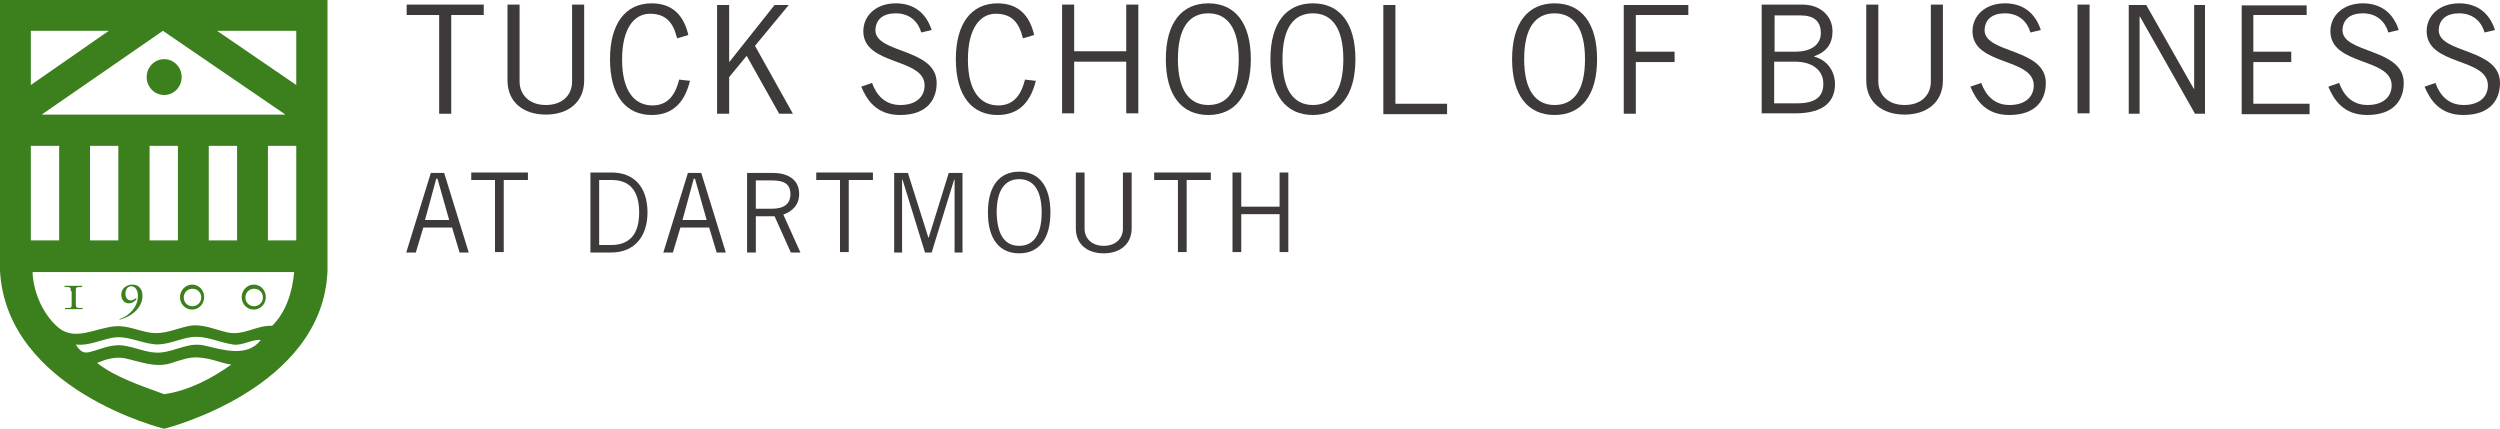 <svg xmlns="http://www.w3.org/2000/svg" xmlns:xlink="http://www.w3.org/1999/xlink" version="1.1" id="layer" x="0px" y="0px" style="enable-background:new 0 0 652 652;" xml:space="preserve" viewBox="22 269.1 600 102.9">
<style type="text/css">
	.st0{fill:#3B801C;}
	.st1{fill:#3E3A39;}
</style>
<g>
	<path class="st0" d="M100.6,269.1v65C99.5,362.6,61.4,372,61.4,372s-37.8-9.2-39.4-37.9v-65H100.6z M45.3,356.2   c4.3,3.4,10.6,5.5,16.1,7.5c5.8-0.8,11.5-3.8,16.1-7.1c-2.7-0.4-4.7-1.5-7.8-1.7c-2.4-0.2-4.5,0.7-6.8,1.4   c-3.7,1.1-7.2-0.4-10.9-1.2C49.7,354.6,47.2,355.4,45.3,356.2 M43.5,353.6c2.7-0.7,5.1-1.9,7.9-1.6c3.2,0.4,6.1,2,9.2,1.7   c3.5-0.3,6.7-2.5,10.3-1.7c4.5,1,10.4,3,13.7-1.3c-2.2-0.2-4.4,1.4-6.6,1.1c-3.4-0.5-6.6-2.2-10-1.8c-3.1,0.4-6,2.1-9.2,1.7   c-3.4-0.4-6.5-2.2-10-1.5c-3,0.6-5.5,1.9-8.6,1.6C41.1,353.3,42,354,43.5,353.6 M29.8,334.3c0.2,5.1,2.6,10.4,6.3,13.5   c4,3.2,8.8,0,13.6-0.4c2.8-0.2,5.3,1,8.1,1.5c3.3,0.6,6.1-0.8,9.2-1.5c3.4-0.8,6.4,0.8,9.7,1.5c3.8,0.8,6.9-1.8,10.6-1.6   c3.4-3.3,4.9-8.3,5.3-12.9H29.8z M86.3,326.8h6.8v-22.7h-6.8V326.8z M72.1,326.8h6.8v-22.7h-6.8V326.8z M57.9,326.8h6.8v-22.7h-6.8   V326.8z M43.6,326.8h6.8v-22.7h-6.8V326.8z M29.4,326.8h6.8v-22.7h-6.8V326.8z M32,296.6h58.5l-29.4-20.1L32,296.6z M29.4,276.5v13   l18.7-13H29.4z M93.1,276.5h-19l19,13L93.1,276.5z"/>
	<path class="st0" d="M57.2,287.6c0-2.4,1.9-4.3,4.2-4.3c2.3,0,4.2,1.9,4.2,4.3c0,2.4-1.9,4.3-4.2,4.3   C59.1,291.9,57.2,290,57.2,287.6"/>
	<path class="st0" d="M39,339c0-0.8-0.1-1-0.8-1h-0.7v-0.3c0.7,0,1.5,0,2.1,0c0.6,0,1.3,0,2.1,0v0.3h-0.7c-0.8,0-0.8,0.2-0.8,1v2.9   c0,0.9,0,1.1,0.9,1.1h0.7v0.3c-0.7,0-1.4,0-2.1,0s-1.4,0-2.1,0v-0.3h0.7c0.9,0,0.9-0.1,0.9-1.1V339z"/>
	<path class="st0" d="M50.6,345.7c1.5-0.4,4.5-2.3,4.5-5.6c0-1.4-0.7-2.3-1.6-2.3c-0.8,0-1.4,0.7-1.4,1.8c0,0.9,0.5,1.6,1.3,1.6   c0.5,0,1-0.4,1.3-0.6v0.4c-0.6,0.6-1.1,0.9-1.8,0.9c-0.8,0-1.8-0.6-1.8-2.1c0-1.4,1.2-2.4,2.7-2.4c1.5,0,2.4,1.1,2.4,2.7   c0,2.7-2.4,4.9-5.4,5.7L50.6,345.7z"/>
	<path class="st0" d="M66.1,340.5c0,1.2,0.9,2.1,2.1,2.1c1.1,0,2.1-0.9,2.1-2.1c0-1.2-0.9-2.1-2.1-2.1   C67,338.4,66.1,339.3,66.1,340.5 M68.1,343.4c-1.6,0-2.9-1.3-2.9-3c0-1.6,1.3-3,2.9-3c1.6,0,2.9,1.3,2.9,3   C71,342.1,69.7,343.4,68.1,343.4"/>
	<path class="st0" d="M80.9,340.5c0,1.2,0.9,2.1,2.1,2.1c1.1,0,2.1-0.9,2.1-2.1c0-1.2-0.9-2.1-2.1-2.1   C81.8,338.4,80.9,339.3,80.9,340.5 M82.9,343.4c-1.6,0-2.9-1.3-2.9-3c0-1.6,1.3-3,2.9-3c1.6,0,2.9,1.3,2.9,3   C85.8,342.1,84.5,343.4,82.9,343.4"/>
</g>
<g>
	<path class="st1" d="M130.3,272.7v23.7h-2.9v-23.7h-7.8v-2.5h18.5v2.5H130.3z"/>
	<path class="st1" d="M146.7,270.2v18.5c0,3,2.2,5.6,6.3,5.6c4.1,0,6.3-2.5,6.3-5.6v-18.5h2.9v18.2c0,5.2-3.8,8.2-9.2,8.2   c-5.4,0-9.2-3-9.2-8.2v-18.2H146.7z"/>
	<path class="st1" d="M187.6,288.5c-1.2,4.8-3.8,8.2-9.2,8.2c-5.9,0-10-4.3-10-13.4c0-8.5,3.7-13.4,10-13.4c4.9,0,7.7,2.8,8.8,7.6   l-2.7,0.8c-0.9-3.7-2.6-5.9-6.5-5.9c-3.8,0-6.7,3.5-6.7,11c0,7.6,3,11,7.3,11c4,0,5.6-3,6.4-6.2L187.6,288.5z"/>
	<path class="st1" d="M197,296.4h-2.9v-26.1h2.9v13.6h0.1l10.8-13.6h3.4l-8.1,9.8l9.1,16.3H209l-7.8-13.9l-4.2,5.1V296.4z"/>
	<path class="st1" d="M243.1,276.9c-0.7-2.5-2.7-4.6-6.1-4.6c-3,0-4.8,1.4-4.9,4c-0.1,5.7,14.7,4.3,14.7,12.7c0,3.8-2.1,7.7-8.8,7.7   c-5.7,0-8-3.7-9.3-6.8l2.6-0.9c1,2.8,3,5.3,6.8,5.3c3.8,0,5.8-2,5.8-4.7c0-6.7-14.7-4.7-14.7-13c0-3.8,3.1-6.7,7.8-6.7   c4.1,0,7.2,2.1,8.6,6.4L243.1,276.9z"/>
	<path class="st1" d="M270.6,288.5c-1.2,4.8-3.8,8.2-9.2,8.2c-5.9,0-10-4.3-10-13.4c0-8.5,3.7-13.4,10-13.4c4.9,0,7.7,2.8,8.8,7.6   l-2.7,0.8c-0.9-3.7-2.6-5.9-6.5-5.9c-3.8,0-6.7,3.5-6.7,11c0,7.6,3,11,7.3,11c4,0,5.6-3,6.4-6.2L270.6,288.5z"/>
	<path class="st1" d="M295.2,270.2v26.1h-2.9v-12.4h-12.5v12.4h-2.9v-26.1h2.9v11.2h12.5v-11.2H295.2z"/>
	<path class="st1" d="M312,269.9c6.4,0,10.2,4.7,10.2,13.4c0,8.7-3.8,13.4-10.2,13.4c-6.4,0-10.2-4.7-10.2-13.4   C301.8,274.6,305.6,269.9,312,269.9z M312,294.3c4.6,0,7.3-3.5,7.3-11c0-7.4-2.7-11-7.3-11c-4.6,0-7.3,3.5-7.3,11   C304.7,290.7,307.4,294.3,312,294.3z"/>
	<path class="st1" d="M337.1,269.9c6.4,0,10.2,4.7,10.2,13.4c0,8.7-3.8,13.4-10.2,13.4c-6.4,0-10.2-4.7-10.2-13.4   C326.9,274.6,330.7,269.9,337.1,269.9z M337.1,294.3c4.6,0,7.3-3.5,7.3-11c0-7.4-2.7-11-7.3-11c-4.6,0-7.3,3.5-7.3,11   C329.8,290.7,332.5,294.3,337.1,294.3z"/>
	<path class="st1" d="M354,296.4v-26.1h2.9v23.7h12.4v2.5H354z"/>
	<path class="st1" d="M395.1,269.9c6.4,0,10.2,4.7,10.2,13.4c0,8.7-3.8,13.4-10.2,13.4c-6.4,0-10.2-4.7-10.2-13.4   C384.9,274.6,388.7,269.9,395.1,269.9z M395.1,294.3c4.6,0,7.3-3.5,7.3-11c0-7.4-2.7-11-7.3-11c-4.6,0-7.3,3.5-7.3,11   C387.8,290.7,390.5,294.3,395.1,294.3z"/>
	<path class="st1" d="M427.2,270.2v2.5h-12.6v8.8h9.3v2.5h-9.3v12.4h-2.9v-26.1H427.2z"/>
	<path class="st1" d="M444.9,270.2h9.6c4.6,0,7.3,2.9,7.3,6.4c0,2.9-1.3,4.9-4.4,6l0,0.1c2.9,0.7,5,3.3,5,6.6c0,3.9-2.4,7-9.5,7   h-8.1V270.2z M447.8,281.5h5.1c4.4,0,6.1-2.2,6.1-4.4c0-2.9-1.6-4.3-4.9-4.3h-6.2V281.5z M447.8,293.9h5.4c4.3,0,6.4-1.4,6.4-4.7   c0-3.3-2.7-5.3-6.8-5.3h-5V293.9z"/>
	<path class="st1" d="M472.8,270.2v18.5c0,3,2.2,5.6,6.3,5.6c4.1,0,6.3-2.5,6.3-5.6v-18.5h2.9v18.2c0,5.2-3.8,8.2-9.2,8.2   c-5.4,0-9.2-3-9.2-8.2v-18.2H472.8z"/>
	<path class="st1" d="M509.3,276.9c-0.7-2.5-2.7-4.6-6.1-4.6c-3,0-4.8,1.4-4.9,4c-0.1,5.7,14.7,4.3,14.7,12.7c0,3.8-2.1,7.7-8.8,7.7   c-5.7,0-8-3.7-9.3-6.8l2.6-0.9c1,2.8,3,5.3,6.8,5.3c3.8,0,5.8-2,5.8-4.7c0-6.7-14.7-4.7-14.7-13c0-3.8,3.1-6.7,7.8-6.7   c4.1,0,7.2,2.1,8.6,6.4L509.3,276.9z"/>
	<path class="st1" d="M523.5,270.2v26.1h-2.9v-26.1H523.5z"/>
	<path class="st1" d="M532.9,296.4v-26.1h4.2l11.4,20.1h0.1v-20.1h2.6v26.1h-2.4l-13.2-23.3h-0.1v23.3H532.9z"/>
	<path class="st1" d="M575.6,270.2v2.5h-12.8v8.8h9.1v2.5h-9.1v10h13.5v2.5H560v-26.1H575.6z"/>
	<path class="st1" d="M595.2,276.9c-0.7-2.5-2.7-4.6-6.1-4.6c-3,0-4.8,1.4-4.9,4c-0.1,5.7,14.7,4.3,14.7,12.7c0,3.8-2.1,7.7-8.8,7.7   c-5.7,0-8-3.7-9.3-6.8l2.6-0.9c1,2.8,3,5.3,6.8,5.3c3.8,0,5.8-2,5.8-4.7c0-6.7-14.7-4.7-14.7-13c0-3.8,3.1-6.7,7.8-6.7   c4.1,0,7.2,2.1,8.6,6.4L595.2,276.9z"/>
	<path class="st1" d="M618.3,276.9c-0.7-2.5-2.7-4.6-6.1-4.6c-3,0-4.8,1.4-4.9,4c-0.1,5.7,14.7,4.3,14.7,12.7c0,3.8-2.1,7.7-8.8,7.7   c-5.7,0-8-3.7-9.3-6.8l2.6-0.9c1,2.8,3,5.3,6.8,5.3c3.8,0,5.8-2,5.8-4.7c0-6.7-14.7-4.7-14.7-13c0-3.8,3.1-6.7,7.8-6.7   c4.1,0,7.2,2.1,8.6,6.4L618.3,276.9z"/>
</g>
<g>
	<path class="st1" d="M119.5,329.7l5.9-19.1h3.2l5.9,19.1h-2.2l-1.8-6h-6.9l-1.8,6H119.5z M124,321.9h5.8l-2.8-9.9h-0.3L124,321.9z"/>
	<path class="st1" d="M142.9,312.3v17.3h-2.1v-17.3h-5.7v-1.8h13.6v1.8H142.9z"/>
	<path class="st1" d="M163.7,310.5h5.1c5.2,0,8.6,3.3,8.6,9.6c0,5.6-3,9.6-8.7,9.6h-5V310.5z M165.8,327.9h2.9   c4.4,0,6.7-2.6,6.7-7.8c0-5.6-2.6-7.8-6.6-7.8h-3V327.9z"/>
	<path class="st1" d="M181.2,329.7l5.9-19.1h3.2l5.9,19.1h-2.2l-1.8-6h-6.9l-1.8,6H181.2z M185.8,321.9h5.8l-2.8-9.9h-0.3   L185.8,321.9z"/>
	<path class="st1" d="M201.3,329.7v-19.1h6.1c4.1,0,6.4,1.9,6.4,5c0,2.7-1.6,4.2-3.8,5l4.1,9.1h-2.3l-3.9-8.7h-4.5v8.7H201.3z    M203.4,319.2h3.8c2.9,0,4.5-1.1,4.5-3.5c0-2.6-1.7-3.3-4.5-3.3h-3.8V319.2z"/>
	<path class="st1" d="M225.7,312.3v17.3h-2.1v-17.3h-5.7v-1.8h13.6v1.8H225.7z"/>
	<path class="st1" d="M251.1,329.7v-17.5H251l-5.4,17.5H244l-5.4-17.5h-0.1v17.5h-1.9v-19.1h3.3l4.9,15.5h0.1l4.8-15.5h3.3v19.1   H251.1z"/>
	<path class="st1" d="M266.6,310.3c4.7,0,7.5,3.4,7.5,9.8c0,6.4-2.8,9.8-7.5,9.8c-4.7,0-7.5-3.4-7.5-9.8   C259.1,313.7,261.9,310.3,266.6,310.3z M266.6,328.1c3.4,0,5.4-2.6,5.4-8c0-5.4-2-8-5.4-8c-3.4,0-5.4,2.6-5.4,8   C261.3,325.5,263.2,328.1,266.6,328.1z"/>
	<path class="st1" d="M282.3,310.5v13.5c0,2.2,1.6,4.1,4.6,4.1s4.6-1.9,4.6-4.1v-13.5h2.1v13.4c0,3.8-2.8,6-6.7,6   c-4,0-6.7-2.2-6.7-6v-13.4H282.3z"/>
	<path class="st1" d="M306.8,312.3v17.3h-2.1v-17.3h-5.7v-1.8h13.6v1.8H306.8z"/>
	<path class="st1" d="M331.2,310.5v19.1h-2.1v-9.1h-9.2v9.1h-2.1v-19.1h2.1v8.2h9.2v-8.2H331.2z"/>
</g>
</svg>